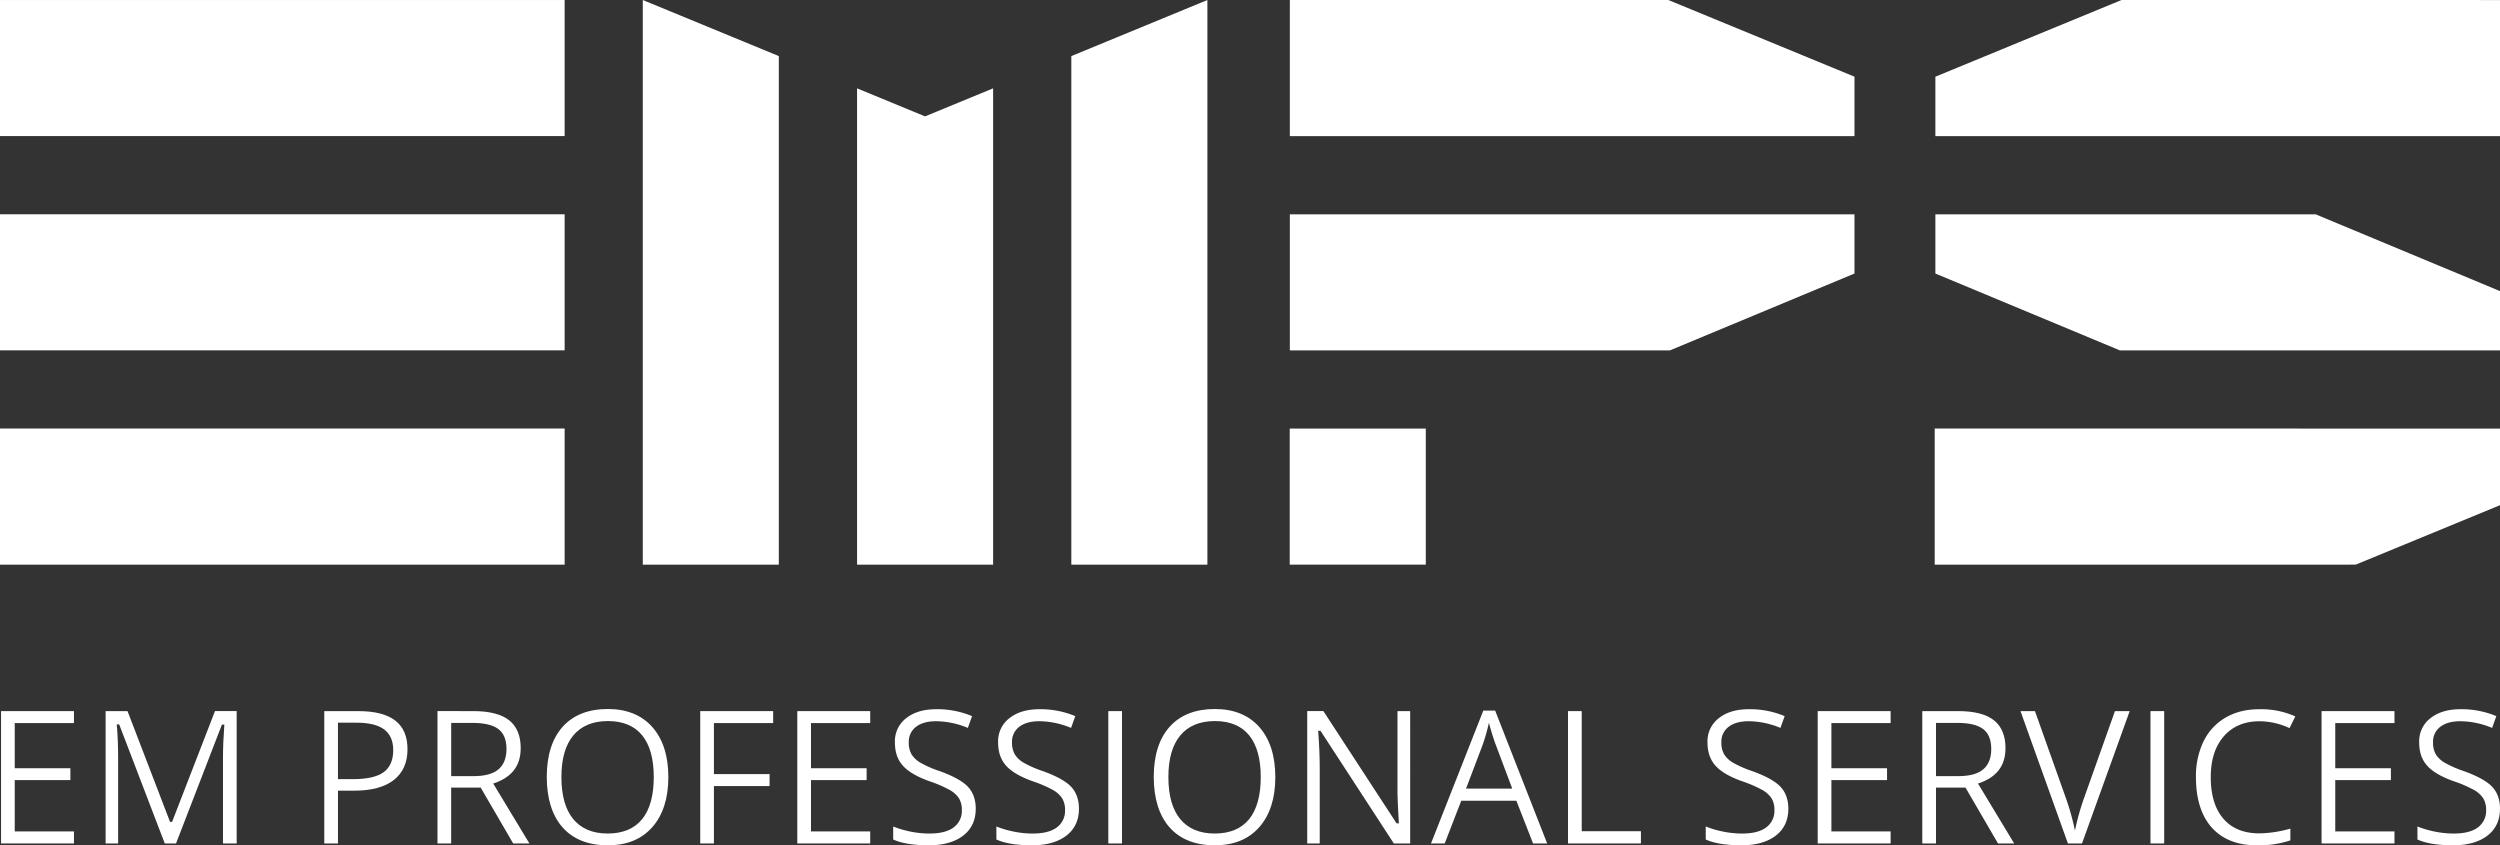<svg xmlns="http://www.w3.org/2000/svg" width="1401.88" height="474.01" viewBox="0 0 1401.88 474.01">
  <rect x="0" y="0" width="1401.88" height="474.01" fill="#333333" stroke="none"/>
  <g id="logo-new-v2.1" transform="translate(-152.81 -153.45)">
    <path id="Path_1" data-name="Path 1" d="M161.07,590.89h31.21v-6.65H161.07V558.91h33.21v-6.7H153.4v74.21h40.88v-6.75H161.07Z" fill="#fff"/>
    <path id="Path_2" data-name="Path 2" d="M248.03,613.98l-23.71-61.77H212.04v74.21h7.01V579.06c0-7.22-.24-13.55-.72-18.8l-.05-.59h1.37l25.55,66.74h6.32l25.74-66.64h1.36l-.04.57c-.48,6.53-.73,12.62-.73,18.09v47.98h7.68V552.2H273.36l-24.05,62.11h-1.15l-.13-.34h0Z" fill="#fff"/>
    <path id="Path_3" data-name="Path 3" d="M334.65,552.21v74.21h7.68V596.81h9.4c9.5,0,16.9-2.04,21.99-6.04,5.04-3.97,7.6-9.74,7.6-17.16,0-14.4-9.06-21.4-27.68-21.4H334.65Zm38.67,21.81c0,5.69-1.83,9.88-5.43,12.48-3.54,2.56-9.31,3.86-17.15,3.86h-8.42V558.7h10.32c6.99,0,12.22,1.26,15.56,3.76,3.39,2.53,5.11,6.42,5.11,11.56Z" fill="#fff"/>
    <path id="Path_4" data-name="Path 4" d="M430.02,592.61c9.94-3.44,14.77-9.88,14.77-19.67,0-6.91-2.16-12.14-6.42-15.55-4.29-3.44-11.07-5.19-20.13-5.19H398.13v74.21h7.67V595.09h16.55l.16.27,18.07,31.05h9.09l-20.3-33.59.63-.22h.02Zm-11.66-3.94H405.82V558.82h11.92c6.59,0,11.46,1.15,14.46,3.4,3.07,2.29,4.62,6.06,4.62,11.19s-1.52,8.91-4.51,11.46c-2.97,2.53-7.66,3.8-13.94,3.8h0Z" fill="#fff"/>
    <path id="Path_5" data-name="Path 5" d="M493.69,551.03c-10.91,0-19.44,3.35-25.35,9.94s-8.93,16.07-8.93,28.14,3,21.71,8.9,28.34,14.39,10,25.26,10,19.05-3.43,25.01-10.17c5.98-6.77,9.01-16.21,9.01-28.06s-3.02-21.34-8.98-28.06c-5.94-6.72-14.32-10.13-24.93-10.13h0Zm19.22,61.74c-4.35,5.36-10.85,8.08-19.32,8.08s-14.91-2.73-19.34-8.1c-4.4-5.34-6.63-13.25-6.63-23.53s2.23-17.99,6.63-23.33c4.43-5.37,10.97-8.1,19.45-8.1s14.92,2.7,19.24,8.04c4.3,5.32,6.47,13.19,6.47,23.39s-2.19,18.24-6.5,23.56h0Z" fill="#fff"/>
    <path id="Path_6" data-name="Path 6" d="M584.35,587.53H553.14V558.91h33.22v-6.7H545.47v74.21h7.67V594.24h31.21Z" fill="#fff"/>
    <path id="Path_7" data-name="Path 7" d="M607.57,590.89h31.2v-6.65h-31.2V558.91h33.21v-6.7H599.89v74.21h40.89v-6.75H607.57Z" fill="#fff"/>
    <path id="Path_8" data-name="Path 8" d="M679.56,585.8a60.384,60.384,0,0,1-10.58-4.65,14.137,14.137,0,0,1-5.06-4.78,13.275,13.275,0,0,1-1.51-6.67,10.455,10.455,0,0,1,4.12-8.73c2.69-2.05,6.46-3.09,11.2-3.09a47.047,47.047,0,0,1,17.81,3.75l2.36-6.61a50.617,50.617,0,0,0-19.97-3.88c-7.2,0-12.74,1.7-16.97,5.03a16.266,16.266,0,0,0-6.33,13.43c0,5.61,1.47,9.78,4.37,13.09,2.94,3.35,7.92,6.3,14.79,8.76a73.264,73.264,0,0,1,11.29,4.82,15.22,15.22,0,0,1,5.44,4.78,12.545,12.545,0,0,1,1.66,6.71,11.474,11.474,0,0,1-4.65,9.68c-3.03,2.27-7.57,3.42-13.5,3.42a53.533,53.533,0,0,1-10.92-1.15,55.844,55.844,0,0,1-9.44-2.8v7.29c4.71,2.15,11.46,3.25,20.05,3.25,8.07,0,14.54-1.84,19.24-5.46,4.64-3.58,7-8.65,7-15.07,0-4.99-1.45-9.1-4.31-12.21-2.9-3.14-8.31-6.13-16.08-8.92h0Z" fill="#fff"/>
    <path id="Path_9" data-name="Path 9" d="M737.43,585.8a60.446,60.446,0,0,1-10.58-4.65,14.1,14.1,0,0,1-5.05-4.78,13.275,13.275,0,0,1-1.51-6.67,10.442,10.442,0,0,1,4.12-8.73c2.69-2.05,6.46-3.09,11.19-3.09a47.047,47.047,0,0,1,17.81,3.75l2.36-6.61a50.617,50.617,0,0,0-19.97-3.88c-7.2,0-12.74,1.7-16.96,5.03a16.26,16.26,0,0,0-6.34,13.43c0,5.6,1.48,9.76,4.37,13.09,2.93,3.35,7.91,6.29,14.79,8.76a73.916,73.916,0,0,1,11.29,4.82,15.236,15.236,0,0,1,5.44,4.78,12.611,12.611,0,0,1,1.65,6.71,11.491,11.491,0,0,1-4.64,9.68c-3.03,2.27-7.57,3.42-13.5,3.42a53.46,53.46,0,0,1-10.92-1.15,55.688,55.688,0,0,1-9.45-2.8v7.29c4.72,2.15,11.46,3.25,20.06,3.25,8.07,0,14.54-1.84,19.24-5.46,4.64-3.58,7-8.65,7-15.07,0-4.99-1.45-9.1-4.31-12.21-2.9-3.14-8.31-6.13-16.09-8.92h0Z" fill="#fff"/>
    <rect id="Rectangle_1" data-name="Rectangle 1" width="7.67" height="74.21" transform="translate(774.3 552.21)" fill="#fff"/>
    <path id="Path_10" data-name="Path 10" d="M834.06,551.03c-10.91,0-19.43,3.35-25.35,9.94s-8.93,16.07-8.93,28.14,3,21.71,8.9,28.34,14.39,10,25.26,10,19.05-3.43,25.01-10.17c5.97-6.77,9-16.2,9-28.06s-3.02-21.34-8.97-28.06-14.32-10.13-24.93-10.13h0Zm19.22,61.74c-4.34,5.36-10.84,8.08-19.32,8.08s-14.91-2.73-19.34-8.1c-4.41-5.34-6.64-13.25-6.64-23.53s2.23-17.99,6.64-23.33c4.43-5.37,10.97-8.1,19.45-8.1s14.92,2.7,19.24,8.04c4.3,5.32,6.47,13.19,6.47,23.39s-2.19,18.24-6.5,23.56h0Z" fill="#fff"/>
    <path id="Path_11" data-name="Path 11" d="M937.18,614.56l.05.57h-1.3l-.16-.25L894.9,552.2h-9.06v74.21h7.01V584.16c0-6.09-.28-12.94-.83-20.36l-.05-.57h1.3l.16.25,40.98,62.94h9.16V552.21h-7.11v42.67c-.07,2.19.01,5.81.26,10.76.25,5.28.4,8.07.47,8.92h0Z" fill="#fff"/>
    <path id="Path_12" data-name="Path 12" d="M984.58,551.91l-29.34,74.52h7.69l9.27-23.95h30.91l.14.34,9.24,23.61h7.9l-29.17-74.52Zm16.23,43.76H974.89l.28-.73,8.85-23.32a98.563,98.563,0,0,0,3.22-10.79l.47-2.07.57,2.05c1.24,4.41,2.39,7.95,3.49,10.81l9.04,24.06h0Z" fill="#fff"/>
    <path id="Path_13" data-name="Path 13" d="M1039.76,552.21h-7.68v74.21h40.88v-6.86h-33.2Z" fill="#fff"/>
    <path id="Path_14" data-name="Path 14" d="M1135.22,585.8a60.507,60.507,0,0,1-10.58-4.65,14.183,14.183,0,0,1-5.05-4.78,13.169,13.169,0,0,1-1.52-6.67,10.437,10.437,0,0,1,4.13-8.73c2.69-2.05,6.46-3.09,11.19-3.09a47.087,47.087,0,0,1,17.81,3.75l2.36-6.61a50.582,50.582,0,0,0-19.97-3.88c-7.21,0-12.73,1.7-16.95,5.03a16.243,16.243,0,0,0-6.35,13.43c0,5.61,1.48,9.78,4.38,13.09,2.92,3.34,7.89,6.29,14.79,8.76a71.216,71.216,0,0,1,11.29,4.82,14.956,14.956,0,0,1,5.43,4.79,12.277,12.277,0,0,1,1.65,6.7,11.491,11.491,0,0,1-4.64,9.68c-3.03,2.27-7.57,3.42-13.51,3.42a53.534,53.534,0,0,1-10.92-1.15,55.414,55.414,0,0,1-9.45-2.8v7.29c4.72,2.15,11.47,3.25,20.07,3.25,8.07,0,14.54-1.84,19.24-5.44,4.65-3.59,7-8.66,7-15.08,0-4.99-1.45-9.1-4.32-12.21-2.89-3.14-8.3-6.13-16.07-8.92h-.01Z" fill="#fff"/>
    <path id="Path_15" data-name="Path 15" d="M1179.77,590.89h31.2v-6.65h-31.2V558.91h33.21v-6.7h-40.89v74.21h40.89v-6.75h-33.21Z" fill="#fff"/>
    <path id="Path_16" data-name="Path 16" d="M1262.62,592.61c9.94-3.44,14.77-9.88,14.77-19.67,0-6.91-2.15-12.14-6.42-15.55-4.3-3.44-11.06-5.19-20.12-5.19h-20.11v74.21h7.68V595.09h16.54l.16.27,18.06,31.05h9.08l-20.29-33.59.63-.22h.02Zm-11.67-3.94h-12.53V558.82h11.92c6.67,0,11.4,1.11,14.46,3.4s4.61,6.06,4.61,11.19-1.52,8.91-4.51,11.46c-2.99,2.53-7.68,3.8-13.96,3.8h.01Z" fill="#fff"/>
    <path id="Path_17" data-name="Path 17" d="M1316.35,619.2l-.53-2.38a136.548,136.548,0,0,0-4.71-16.26l-17.19-48.35h-8.12l26.6,74.21h7.9l26.74-74.21h-8.27l-17.08,48.06a138.442,138.442,0,0,0-4.82,16.55l-.53,2.38h0Z" fill="#fff"/>
    <rect id="Rectangle_2" data-name="Rectangle 2" width="7.68" height="74.21" transform="translate(1358.7 552.21)" fill="#fff"/>
    <path id="Path_18" data-name="Path 18" d="M1388.49,569.07a45,45,0,0,0-4.3,20.15c0,12.2,3,21.73,8.9,28.31s14.4,9.93,25.28,9.93a56.13,56.13,0,0,0,18.77-2.77V618.1a66.945,66.945,0,0,1-17.43,2.66c-8.68,0-15.45-2.77-20.16-8.24-4.67-5.44-7.05-13.25-7.05-23.19s2.46-17.4,7.31-22.98c4.88-5.61,11.61-8.45,20.01-8.45a40.623,40.623,0,0,1,16.85,3.84l3.23-6.56a46.834,46.834,0,0,0-19.97-4.03c-7.55,0-13.7,1.57-19.07,4.66a30.831,30.831,0,0,0-12.35,13.28l-.02-.02Z" fill="#fff"/>
    <path id="Path_19" data-name="Path 19" d="M1462.31,590.89h31.2v-6.65h-31.2V558.91h33.21v-6.7h-40.89v74.21h40.89v-6.75h-33.21Z" fill="#fff"/>
    <path id="Path_20" data-name="Path 20" d="M1550.37,594.72c-2.9-3.14-8.31-6.13-16.09-8.92a59.877,59.877,0,0,1-10.57-4.65,14.222,14.222,0,0,1-5.06-4.78,13.171,13.171,0,0,1-1.51-6.67,10.429,10.429,0,0,1,4.12-8.73c2.69-2.05,6.46-3.09,11.2-3.09a47.087,47.087,0,0,1,17.81,3.75l2.36-6.61a50.652,50.652,0,0,0-19.97-3.88c-7.2,0-12.73,1.7-16.96,5.03a16.266,16.266,0,0,0-6.33,13.43c0,5.61,1.46,9.78,4.37,13.09,2.94,3.35,7.91,6.3,14.79,8.76a71.969,71.969,0,0,1,11.29,4.82,15.22,15.22,0,0,1,5.44,4.78,12.544,12.544,0,0,1,1.65,6.71,11.491,11.491,0,0,1-4.64,9.68c-3.03,2.27-7.57,3.42-13.51,3.42a53.534,53.534,0,0,1-10.92-1.15,55.959,55.959,0,0,1-9.45-2.8v7.29c4.72,2.15,11.46,3.25,20.05,3.25,8.07,0,14.54-1.84,19.25-5.46,4.65-3.58,7-8.66,7-15.07,0-4.99-1.45-9.1-4.32-12.21h0Z" fill="#fff"/>
    <path id="Path_21" data-name="Path 21" d="M753.56,470.08V184.9l76.3-31.44V470.08Z" fill="#fff"/>
    <path id="Path_22" data-name="Path 22" d="M633.41,470.08V202.99l38.12,15.72,38.17-15.72V470.08Z" fill="#fff"/>
    <path id="Path_23" data-name="Path 23" d="M513.26,470.08V153.46l76.27,31.44V470.08Z" fill="#fff"/>
    <rect id="Rectangle_3" data-name="Rectangle 3" width="316.62" height="76.34" transform="translate(152.81 393.74)" fill="#fff"/>
    <rect id="Rectangle_4" data-name="Rectangle 4" width="316.62" height="76.29" transform="translate(152.81 273.61)" fill="#fff"/>
    <rect id="Rectangle_5" data-name="Rectangle 5" width="316.62" height="76.29" transform="translate(152.81 153.46)" fill="#fff"/>
    <rect id="Rectangle_6" data-name="Rectangle 6" width="76.29" height="76.29" transform="translate(876.03 393.78)" fill="#fff"/>
    <path id="Path_24" data-name="Path 24" d="M1473.78,470.07l80.91-33.33V393.79H1441.87v-.04H1237.7v76.34Z" fill="#fff"/>
    <path id="Path_25" data-name="Path 25" d="M1342.46,153.45l-104.38,43.01v33.33h316.61v-.03h0V153.47Z" fill="#fff"/>
    <path id="Path_26" data-name="Path 26" d="M1554.69,316.69l-103.38-43.06H1238.08v33.21l103.46,43.09h213.15Z" fill="#fff"/>
    <path id="Path_27" data-name="Path 27" d="M1088.33,153.45l104.38,43v33.33H876.1v-.03h-.01V153.46Z" fill="#fff"/>
    <path id="Path_28" data-name="Path 28" d="M1089.25,349.92l103.46-43.09V273.62H876.09v76.3Z" fill="#fff"/>
  </g>
</svg>
